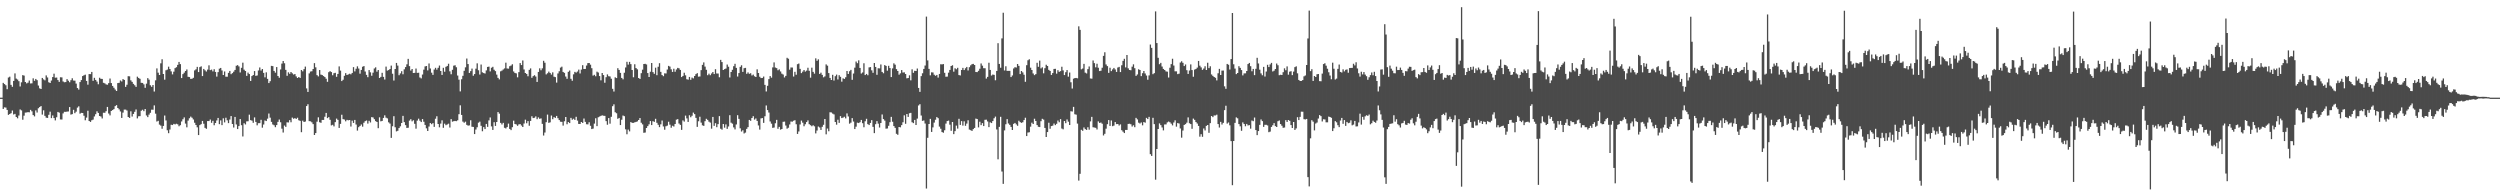 <?xml version="1.0" encoding="UTF-8"?>
<svg xmlns="http://www.w3.org/2000/svg" width="1920" height="150">
  <path d="M0 75.000h1v1.000H0zM1 75.000h1v1.000H1zM2 63.662h1v20.002H2zM3 64.570h1v17.874H3zM4 65.465h1v17.176H4zM5 68.506h1v15.940H5zM6 59.536h1v28.687H6zM7 58.899h1v28.678H7zM8 65.153h1v21.782H8zM9 66.684h1v18.211H9zM10 62.152h1v25.777H10zM11 56.380h1v31.073H11zM12 60.356h1v29.482H12zM13 61.073h1v29.830H13zM14 62.375h1v26.374H14zM15 66.387h1v17.689H15zM16 63.244h1v21.557H16zM17 57.701h1v34.277H17zM18 58.085h1v30.729H18zM19 62.980h1v23.502H19zM20 64.061h1v22.290H20zM21 63.491h1v22.644H21zM22 61.853h1v24.410H22zM23 64.085h1v20.301H23zM24 63.988h1v21.541H24zM25 60.170h1v28.192H25zM26 62.057h1v27.328H26zM27 60.626h1v24.136H27zM28 61.581h1v24.842H28zM29 65.685h1v17.457H29zM30 67.818h1v14.402H30zM31 68.346h1v13.123H31zM32 59.838h1v28.171H32zM33 60.965h1v23.745H33zM34 61.716h1v27.268H34zM35 57.927h1v32.450H35zM36 59.489h1v31.069H36zM37 63.169h1v25.022H37zM38 63.740h1v22.041H38zM39 61.832h1v28.902H39zM40 59.173h1v29.498H40zM41 56.601h1v34.066H41zM42 59.673h1v32.807H42zM43 59.536h1v30.530H43zM44 61.514h1v24.443H44zM45 62.856h1v23.656H45zM46 59.354h1v32.381H46zM47 59.428h1v32.390H47zM48 62.550h1v24.551H48zM49 63.171h1v22.714H49zM50 63.032h1v22.892H50zM51 60.754h1v24.939H51zM52 61.981h1v23.629H52zM53 63.190h1v19.022H53zM54 61.607h1v26.409H54zM55 60.083h1v27.573H55zM56 61.829h1v22.488H56zM57 61.969h1v24.945H57zM58 64.187h1v21.573H58zM59 67.610h1v15.012H59zM60 68.831h1v12.844H60zM61 63.026h1v24.252H61zM62 61.471h1v25.232H62zM63 58.409h1v28.365H63zM64 57.813h1v31.081H64zM65 57.336h1v35.018H65zM66 62.181h1v28.162H66zM67 65.016h1v20.004H67zM68 56.868h1v36.054H68zM69 56.938h1v36.688H69zM70 55.253h1v37.090H70zM71 62.076h1v29.796H71zM72 59.758h1v29.699H72zM73 61.404h1v26.295H73zM74 62.649h1v22.849H74zM75 64.701h1v22.023H75zM76 59.698h1v29.378H76zM77 60.525h1v28.998H77zM78 60.600h1v30.356H78zM79 63.608h1v22.954H79zM80 63.978h1v22.641H80zM81 64.840h1v20.568H81zM82 65.061h1v17.071H82zM83 63.858h1v23.341H83zM84 60.324h1v28.315H84zM85 63.819h1v21.396H85zM86 65.975h1v18.579H86zM87 67.384h1v16.425H87zM88 68.767h1v12.727H88zM89 69.865h1v10.869H89zM90 63.781h1v19.183H90zM91 63.574h1v20.460H91zM92 61.802h1v23.822H92zM93 62.590h1v27.982H93zM94 60.715h1v25.782H94zM95 61.398h1v22.798H95zM96 66.720h1v17.477H96zM97 65.085h1v19.819H97zM98 58.540h1v31.324H98zM99 58.614h1v31.935H99zM100 61.698h1v23.806H100zM101 62.885h1v26.606H101zM102 64.430h1v23.095H102zM103 65.478h1v20.399H103zM104 66.692h1v17.353H104zM105 58.898h1v32.037H105zM106 59.860h1v29.413H106zM107 60.506h1v28.679H107zM108 63.587h1v21.446H108zM109 63.715h1v20.547H109zM110 64.748h1v20.631H110zM111 67.407h1v16.287H111zM112 64.275h1v24.385H112zM113 59.994h1v29.959H113zM114 61.209h1v26.808H114zM115 65.493h1v21.124H115zM116 66.666h1v17.562H116zM117 65.266h1v19.005H117zM118 70.273h1v10.671H118zM119 61.696h1v25.603H119zM120 52.526h1v40.832H120zM121 55.805h1v36.978H121zM122 57.613h1v38.068H122zM123 48.643h1v47.837H123zM124 45.498h1v53.345H124zM125 56.833h1v39.883H125zM126 61.196h1v27.535H126zM127 53.947h1v38.567H127zM128 53.463h1v46.572H128zM129 51.176h1v51.132H129zM130 52.985h1v46.484H130zM131 54.817h1v40.974H131zM132 57.151h1v38.901H132zM133 55.043h1v40.094H133zM134 52.343h1v43.213H134zM135 51.586h1v43.460H135zM136 49.797h1v45.669H136zM137 47.554h1v49.402H137zM138 49.232h1v46.903H138zM139 59.962h1v33.331H139zM140 56.912h1v34.691H140zM141 55.811h1v34.361H141zM142 54.528h1v40.387H142zM143 53.342h1v44.472H143zM144 58.979h1v33.623H144zM145 59.194h1v31.641H145zM146 60.571h1v28.959H146zM147 60.457h1v29.986H147zM148 59.768h1v31.984H148zM149 54.086h1v40.149H149zM150 53.265h1v42.717H150zM151 51.367h1v46.420H151zM152 55.346h1v48.361H152zM153 51.568h1v44.531H153zM154 50.957h1v44.367H154zM155 58.443h1v34.427H155zM156 52.951h1v42.101H156zM157 54.013h1v44.180H157zM158 54.930h1v44.004H158zM159 53.434h1v39.543H159zM160 50.191h1v42.769H160zM161 53.843h1v37.980H161zM162 53.458h1v40.874H162zM163 54.852h1v37.942H163zM164 53.134h1v43.061H164zM165 55.229h1v39.245H165zM166 58.820h1v33.676H166zM167 55.423h1v35.159H167zM168 52.715h1v42.644H168zM169 52.172h1v40.281H169zM170 54.103h1v42.023H170zM171 57.595h1v33.261H171zM172 54.891h1v39.097H172zM173 58.874h1v31.549H173zM174 58.946h1v33.489H174zM175 55.939h1v38.634H175zM176 54.473h1v37.319H176zM177 56.995h1v32.124H177zM178 56.151h1v39.096H178zM179 55.055h1v42.866H179zM180 53.729h1v36.084H180zM181 50.478h1v45.089H181zM182 50.041h1v49.065H182zM183 50.989h1v45.848H183zM184 55.658h1v35.787H184zM185 52.083h1v44.070H185zM186 48.124h1v56.670H186zM187 53.480h1v41.200H187zM188 54.535h1v41.039H188zM189 58.258h1v34.985H189zM190 55.756h1v37.394H190zM191 56.877h1v31.206H191zM192 62.146h1v30.093H192zM193 58.399h1v34.280H193zM194 57.624h1v36.675H194zM195 54.578h1v35.580H195zM196 58.279h1v35.362H196zM197 57.939h1v38.291H197zM198 54.103h1v40.505H198zM199 51.809h1v42.737H199zM200 54.150h1v37.839H200zM201 52.996h1v45.056H201zM202 55.970h1v39.653H202zM203 59.371h1v33.142H203zM204 55.529h1v37.445H204zM205 60.592h1v30.549H205zM206 63.803h1v23.370H206zM207 62.360h1v28.017H207zM208 50.599h1v42.993H208zM209 50.774h1v44.828H209zM210 54.475h1v41.720H210zM211 55.794h1v41.875H211zM212 51.495h1v44.554H212zM213 58.366h1v35.240H213zM214 59.689h1v32.132H214zM215 53.374h1v40.540H215zM216 48.865h1v49.943H216zM217 46.856h1v54.903H217zM218 48.577h1v47.847H218zM219 53.634h1v43.816H219zM220 58.207h1v35.731H220zM221 55.535h1v38.541H221zM222 56.679h1v35.588H222zM223 55.306h1v38.570H223zM224 56.303h1v34.017H224zM225 57.245h1v33.956H225zM226 56.899h1v33.840H226zM227 58.692h1v32.672H227zM228 59.919h1v30.509H228zM229 59.155h1v33.214H229zM230 59.875h1v32.973H230zM231 53.762h1v47.770H231zM232 54.803h1v37.886H232zM233 53.107h1v40.569H233zM234 51.127h1v42.187H234zM235 67.878h1v13.597H235zM236 70.603h1v9.464H236zM237 56.348h1v36.672H237zM238 54.931h1v38.237H238zM239 54.714h1v39.227H239zM240 53.001h1v42.335H240zM241 48.484h1v55.200H241zM242 51.728h1v50.453H242zM243 57.685h1v35.734H243zM244 58.681h1v31.436H244zM245 53.776h1v40.128H245zM246 57.303h1v37.020H246zM247 57.667h1v34.435H247zM248 58.428h1v33.699H248zM249 59.187h1v30.443H249zM250 60.483h1v26.232H250zM251 62.823h1v27.927H251zM252 55.472h1v34.506H252zM253 54.607h1v37.392H253zM254 55.365h1v40.932H254zM255 57.823h1v38.043H255zM256 56.219h1v40.862H256zM257 55.921h1v37.862H257zM258 58.979h1v32.117H258zM259 56.758h1v35.295H259zM260 50.984h1v47.264H260zM261 54.231h1v40.877H261zM262 62.243h1v25.854H262zM263 61.222h1v30.257H263zM264 58.217h1v33.603H264zM265 56.162h1v37.032H265zM266 57.597h1v34.469H266zM267 57.137h1v35.263H267zM268 56.644h1v35.493H268zM269 57.103h1v40.064H269zM270 56.031h1v36.643H270zM271 51.576h1v42.816H271zM272 54.814h1v37.308H272zM273 52.770h1v42.849H273zM274 50.918h1v49.383H274zM275 52.624h1v45.080H275zM276 56.562h1v40.132H276zM277 53.701h1v41.873H277zM278 51.267h1v46.023H278zM279 50.732h1v43.548H279zM280 54.941h1v38.109H280zM281 57.515h1v34.979H281zM282 59.302h1v35.632H282zM283 53.799h1v38.987H283zM284 55.559h1v38.469H284zM285 58.160h1v31.799H285zM286 55.793h1v34.422H286zM287 52.600h1v38.960H287zM288 51.699h1v41.342H288zM289 55.051h1v38.669H289zM290 53.744h1v44.729H290zM291 59.889h1v30.209H291zM292 59.042h1v34.123H292zM293 55.917h1v36.964H293zM294 59.044h1v31.509H294zM295 61.106h1v27.472H295zM296 51.126h1v39.266H296zM297 54.229h1v36.713H297zM298 53.832h1v40.124H298zM299 52.971h1v41.961H299zM300 50.357h1v55.517H300zM301 56.628h1v40.327H301zM302 61.828h1v27.407H302zM303 53.016h1v44.706H303zM304 48.317h1v52.610H304zM305 50.389h1v50.060H305zM306 57.758h1v40.586H306zM307 56.366h1v40.666H307zM308 54.687h1v39.781H308zM309 57.031h1v31.973H309zM310 53.240h1v40.573H310zM311 51.528h1v44.559H311zM312 49.417h1v48.843H312zM313 45.234h1v52.882H313zM314 50.805h1v41.807H314zM315 54.184h1v37.371H315zM316 53.011h1v40.195H316zM317 56.052h1v36.331H317zM318 55.967h1v39.127H318zM319 52.629h1v46.199H319zM320 55.941h1v36.657H320zM321 55.879h1v35.235H321zM322 59.514h1v33.141H322zM323 60.201h1v33.547H323zM324 57.266h1v34.194H324zM325 53.510h1v39.987H325zM326 51.011h1v44.939H326zM327 50.676h1v47.893H327zM328 54.043h1v46.577H328zM329 48.719h1v48.446H329zM330 52.576h1v41.943H330zM331 55.802h1v39.575H331zM332 57.496h1v37.048H332zM333 53.408h1v44.048H333zM334 52.059h1v39.129H334zM335 53.495h1v35.778H335zM336 52.055h1v43.201H336zM337 50.309h1v47.499H337zM338 54.510h1v40.426H338zM339 57.533h1v34.879H339zM340 52.075h1v46.070H340zM341 55.096h1v39.902H341zM342 51.287h1v44.854H342zM343 50.639h1v44.971H343zM344 48.948h1v46.033H344zM345 54.764h1v43.172H345zM346 57.024h1v34.478H346zM347 53.588h1v39.876H347zM348 50.451h1v42.627H348zM349 50.131h1v42.725H349zM350 51.661h1v41.397H350zM351 57.987h1v34.411H351zM352 61.176h1v26.511H352zM353 70.211h1v10.682H353zM354 60.884h1v27.369H354zM355 58.213h1v35.165H355zM356 54.390h1v39.895H356zM357 51.731h1v41.688H357zM358 44.954h1v50.933H358zM359 49.198h1v47.313H359zM360 56.035h1v40.284H360zM361 54.642h1v37.718H361zM362 52.693h1v44.652H362zM363 58.167h1v39.323H363zM364 56.876h1v46.083H364zM365 52.749h1v46.752H365zM366 48.632h1v49.131H366zM367 53.950h1v40.284H367zM368 57.250h1v36.166H368zM369 49.571h1v47.032H369zM370 55.540h1v45.297H370zM371 56.090h1v41.536H371zM372 56.464h1v42.670H372zM373 54.064h1v41.109H373zM374 51.411h1v46.030H374zM375 51.137h1v41.320H375zM376 54.858h1v35.378H376zM377 52.034h1v45.017H377zM378 51.306h1v48.507H378zM379 53.536h1v40.339H379zM380 54.651h1v42.049H380zM381 57.314h1v36.360H381zM382 59.796h1v26.286H382zM383 60.990h1v26.332H383zM384 54.795h1v39.589H384zM385 54.208h1v41.382H385zM386 53.328h1v41.029H386zM387 52.526h1v45.648H387zM388 48.125h1v50.514H388zM389 52.585h1v44.979H389zM390 52.734h1v42.178H390zM391 50.845h1v48.167H391zM392 50.353h1v49.570H392zM393 49.341h1v48.331H393zM394 54.887h1v37.767H394zM395 55.992h1v39.215H395zM396 56.367h1v39.247H396zM397 59.403h1v37.203H397zM398 55.389h1v40.142H398zM399 48.440h1v46.868H399zM400 49.960h1v46.426H400zM401 46.444h1v51.102H401zM402 53.358h1v41.523H402zM403 56.078h1v35.845H403zM404 56.804h1v37.868H404zM405 58.549h1v34.493H405zM406 53.671h1v42.908H406zM407 52.524h1v40.360H407zM408 59.737h1v29.543H408zM409 58.455h1v32.233H409zM410 57.767h1v32.657H410zM411 58.759h1v30.622H411zM412 62.918h1v28.633H412zM413 55.236h1v34.937H413zM414 52.464h1v38.773H414zM415 53.966h1v36.966H415zM416 52.485h1v42.620H416zM417 46.704h1v57.388H417zM418 48.183h1v53.601H418zM419 57.154h1v36.695H419zM420 56.254h1v31.776H420zM421 55.012h1v39.356H421zM422 56.007h1v37.969H422zM423 57.281h1v31.451H423zM424 55.551h1v36.006H424zM425 58.860h1v31.084H425zM426 59.256h1v31.259H426zM427 63.417h1v25.603H427zM428 56.417h1v34.370H428zM429 54.754h1v37.467H429zM430 51.905h1v41.569H430zM431 51.179h1v42.406H431zM432 55.223h1v41.263H432zM433 55.945h1v37.202H433zM434 58.781h1v31.084H434zM435 60.510h1v34.934H435zM436 55.131h1v38.628H436zM437 54.165h1v40.332H437zM438 60.497h1v30.041H438zM439 62.026h1v29.933H439zM440 57.068h1v34.128H440zM441 55.219h1v36.888H441zM442 55.774h1v33.942H442zM443 54.927h1v37.716H443zM444 53.445h1v41.728H444zM445 56.406h1v38.834H445zM446 53.457h1v40.231H446zM447 50.056h1v44.359H447zM448 53.013h1v38.036H448zM449 52.927h1v40.661H449zM450 50.354h1v45.081H450zM451 48.474h1v47.063H451zM452 48.405h1v45.485H452zM453 49.665h1v46.958H453zM454 52.384h1v46.744H454zM455 58.066h1v40.677H455zM456 57.436h1v37.513H456zM457 58.563h1v32.263H457zM458 55.038h1v41.855H458zM459 55.685h1v34.370H459zM460 58.415h1v31.089H460zM461 61.714h1v27.256H461zM462 56.057h1v32.536H462zM463 57.635h1v31.265H463zM464 63.518h1v25.475H464zM465 59.286h1v33.754H465zM466 57.136h1v38.680H466zM467 58.502h1v32.195H467zM468 58.733h1v36.262H468zM469 60.452h1v29.268H469zM470 68.190h1v13.381H470zM471 70.286h1v9.820H471zM472 59.381h1v26.847H472zM473 59.963h1v27.002H473zM474 52.400h1v38.832H474zM475 53.686h1v36.872H475zM476 55.983h1v40.050H476zM477 59.878h1v32.088H477zM478 60.939h1v27.787H478zM479 55.863h1v33.368H479zM480 51.834h1v47.479H480zM481 47.481h1v55.652H481zM482 49.606h1v49.906H482zM483 47.538h1v53.371H483zM484 49.252h1v44.513H484zM485 53.780h1v40.604H485zM486 59.357h1v34.994H486zM487 49.364h1v44.567H487zM488 52.281h1v41.362H488zM489 53.269h1v39.964H489zM490 59.882h1v32.274H490zM491 60.599h1v30.056H491zM492 56.192h1v38.072H492zM493 53.528h1v41.992H493zM494 49.131h1v52.865H494zM495 49.014h1v52.783H495zM496 49.507h1v48.819H496zM497 56.100h1v40.745H497zM498 59.150h1v36.318H498zM499 55.106h1v37.878H499zM500 48.379h1v47.693H500zM501 55.405h1v37.682H501zM502 56.668h1v36.906H502zM503 51.971h1v39.279H503zM504 57.773h1v36.513H504zM505 51.271h1v44.558H505zM506 48.533h1v49.100H506zM507 55.199h1v40.303H507zM508 57.626h1v34.965H508zM509 58.517h1v38.630H509zM510 56.326h1v43.297H510zM511 56.446h1v40.537H511zM512 53.380h1v43.062H512zM513 50.608h1v42.859H513zM514 51.157h1v44.592H514zM515 53.237h1v44.851H515zM516 55.241h1v41.334H516zM517 52.768h1v44.384H517zM518 55.079h1v40.177H518zM519 53.374h1v38.512H519zM520 52.117h1v39.387H520zM521 52.492h1v42.357H521zM522 53.709h1v42.195H522zM523 59.167h1v40.592H523zM524 58.317h1v34.145H524zM525 55.868h1v37.503H525zM526 57.855h1v30.906H526zM527 60.861h1v30.056H527zM528 61.195h1v32.436H528zM529 59.093h1v29.435H529zM530 61.303h1v28.761H530zM531 59.581h1v29.321H531zM532 60.212h1v26.285H532zM533 58.370h1v29.275H533zM534 56.909h1v33.610H534zM535 56.166h1v41.247H535zM536 58.872h1v34.281H536zM537 58.746h1v30.882H537zM538 53.838h1v40.318H538zM539 49.803h1v46.465H539zM540 47.926h1v48.764H540zM541 51.153h1v41.911H541zM542 53.618h1v37.622H542zM543 57.740h1v34.297H543zM544 56.581h1v36.859H544zM545 57.765h1v36.381H545zM546 56.414h1v42.390H546zM547 55.306h1v34.488H547zM548 56.885h1v39.758H548zM549 53.162h1v41.467H549zM550 56.434h1v41.238H550zM551 56.491h1v38.860H551zM552 59.327h1v29.840H552zM553 45.992h1v52.885H553zM554 47.666h1v51.894H554zM555 53.736h1v41.502H555zM556 53.086h1v44.950H556zM557 52.635h1v42.920H557zM558 49.581h1v49.405H558zM559 51.270h1v45.833H559zM560 59.504h1v28.964H560zM561 55.278h1v38.941H561zM562 53.605h1v41.356H562zM563 50.831h1v46.987H563zM564 48.987h1v50.409H564zM565 52.138h1v43.475H565zM566 58.765h1v29.686H566zM567 56.125h1v35.182H567zM568 51.371h1v47.183H568zM569 50.149h1v50.892H569zM570 55.191h1v44.853H570zM571 52.392h1v50.087H571zM572 52.118h1v49.739H572zM573 56.683h1v42.262H573zM574 55.620h1v42.038H574zM575 56.662h1v35.458H575zM576 56.251h1v36.518H576zM577 57.968h1v32.666H577zM578 57.297h1v31.922H578zM579 58.589h1v33.257H579zM580 59.161h1v31.846H580zM581 53.226h1v39.643H581zM582 56.074h1v40.268H582zM583 58.941h1v40.611H583zM584 59.963h1v30.956H584zM585 59.841h1v30.839H585zM586 58.759h1v35.600H586zM587 65.155h1v24.151H587zM588 70.262h1v10.755H588zM589 65.915h1v18.615H589zM590 60.764h1v25.663H590zM591 58.418h1v34.883H591zM592 59.671h1v35.310H592zM593 51.780h1v46.398H593zM594 47.941h1v50.000H594zM595 51.881h1v42.772H595zM596 52.330h1v39.748H596zM597 53.939h1v44.967H597zM598 53.283h1v44.134H598zM599 54.880h1v44.696H599zM600 56.587h1v42.500H600zM601 57.225h1v36.314H601zM602 59.498h1v33.888H602zM603 58.289h1v38.106H603zM604 44.379h1v54.429H604zM605 45.096h1v53.016H605zM606 53.525h1v42.046H606zM607 51.795h1v41.551H607zM608 51.877h1v41.541H608zM609 58.788h1v33.944H609zM610 55.136h1v37.200H610zM611 57.378h1v38.070H611zM612 49.312h1v53.526H612zM613 48.796h1v52.173H613zM614 52.879h1v42.730H614zM615 56.144h1v36.468H615zM616 54.970h1v39.233H616zM617 53.741h1v43.254H617zM618 54.980h1v40.434H618zM619 54.239h1v39.490H619zM620 52.013h1v40.462H620zM621 54.387h1v40.979H621zM622 59.628h1v36.539H622zM623 51.965h1v45.013H623zM624 55.196h1v40.993H624zM625 56.564h1v40.476H625zM626 44.823h1v57.609H626zM627 46.674h1v53.580H627zM628 45.558h1v51.604H628zM629 56.794h1v41.105H629zM630 55.821h1v43.965H630zM631 57.502h1v39.872H631zM632 59.394h1v36.454H632zM633 58.655h1v32.713H633zM634 49.482h1v53.666H634zM635 50.441h1v48.289H635zM636 56.122h1v44.713H636zM637 59.855h1v26.363H637zM638 61.441h1v24.910H638zM639 57.472h1v29.789H639zM640 61.842h1v26.016H640zM641 58.524h1v35.164H641zM642 57.316h1v38.439H642zM643 61.043h1v30.929H643zM644 57.752h1v36.634H644zM645 58.999h1v30.214H645zM646 62.715h1v27.950H646zM647 60.182h1v30.145H647zM648 60.608h1v29.037H648zM649 59.338h1v31.585H649zM650 54.510h1v32.584H650zM651 56.789h1v32.672H651zM652 54.731h1v40.255H652zM653 53.651h1v40.565H653zM654 61.269h1v29.435H654zM655 56.493h1v36.822H655zM656 51.983h1v47.134H656zM657 47.276h1v50.027H657zM658 48.555h1v45.636H658zM659 46.325h1v48.169H659zM660 52.192h1v41.683H660zM661 56.458h1v35.659H661zM662 55.670h1v38.963H662zM663 48.606h1v49.150H663zM664 57.666h1v35.486H664zM665 56.799h1v34.452H665zM666 57.786h1v37.554H666zM667 51.785h1v44.285H667zM668 51.532h1v42.861H668zM669 54.009h1v38.257H669zM670 55.932h1v41.504H670zM671 48.378h1v53.875H671zM672 51.422h1v43.969H672zM673 57.466h1v35.548H673zM674 52.444h1v42.537H674zM675 52.510h1v45.449H675zM676 49.504h1v44.966H676zM677 55.268h1v32.649H677zM678 56.278h1v35.179H678zM679 49.962h1v42.668H679zM680 50.628h1v48.206H680zM681 54.285h1v44.360H681zM682 50.551h1v46.066H682zM683 52.289h1v41.562H683zM684 59.179h1v30.581H684zM685 52.513h1v41.001H685zM686 48.648h1v48.193H686zM687 49.681h1v48.525H687zM688 53.108h1v49.634H688zM689 54.543h1v48.996H689zM690 57.353h1v40.160H690zM691 56.315h1v41.480H691zM692 53.822h1v42.259H692zM693 55.679h1v38.210H693zM694 55.571h1v32.989H694zM695 56.832h1v38.241H695zM696 60.153h1v27.411H696zM697 59.882h1v29.928H697zM698 57.862h1v29.143H698zM699 61.691h1v25.011H699zM700 53.242h1v40.682H700zM701 55.934h1v38.639H701zM702 54.366h1v37.759H702zM703 54.548h1v41.446H703zM704 52.635h1v38.439H704zM705 67.529h1v13.477H705zM706 70.565h1v9.450H706zM707 58.477h1v30.239H707zM708 56.284h1v36.566H708zM709 52.943h1v39.553H709zM710 50.336h1v44.517H710zM711 12.760h1v132.021H711zM712 46.398h1v59.408H712zM713 52.899h1v42.333H713zM714 57.854h1v33.427H714zM715 55.543h1v45.786H715zM716 55.648h1v42.177H716zM717 57.420h1v36.722H717zM718 58.202h1v33.774H718zM719 57.549h1v32.356H719zM720 59.606h1v31.167H720zM721 56.785h1v40.422H721zM722 49.354h1v49.516H722zM723 49.433h1v52.003H723zM724 49.186h1v52.755H724zM725 55.894h1v44.132H725zM726 58.914h1v36.009H726zM727 58.824h1v34.155H727zM728 55.785h1v36.856H728zM729 53.702h1v42.043H729zM730 50.667h1v49.798H730zM731 50.122h1v43.570H731zM732 55.032h1v47.983H732zM733 52.433h1v48.294H733zM734 53.203h1v43.252H734zM735 52.092h1v46.662H735zM736 57.668h1v33.546H736zM737 57.980h1v37.943H737zM738 53.776h1v39.250H738zM739 52.110h1v44.331H739zM740 53.797h1v39.370H740zM741 52.411h1v44.204H741zM742 51.395h1v43.532H742zM743 54.132h1v38.211H743zM744 51.588h1v47.950H744zM745 50.151h1v49.858H745zM746 49.328h1v51.214H746zM747 49.026h1v50.140H747zM748 49.900h1v48.376H748zM749 55.319h1v35.769H749zM750 55.374h1v36.067H750zM751 54.367h1v43.454H751zM752 52.792h1v40.687H752zM753 48.718h1v47.380H753zM754 50.414h1v44.132H754zM755 52.366h1v44.443H755zM756 52.420h1v39.600H756zM757 60.367h1v31.542H757zM758 59.037h1v34.244H758zM759 48.160h1v49.459H759zM760 53.687h1v40.254H760zM761 58.031h1v36.504H761zM762 57.255h1v35.713H762zM763 57.488h1v33.339H763zM764 61.665h1v27.862H764zM765 54.488h1v44.956H765zM766 33.186h1v89.199H766zM767 49.092h1v48.362H767zM768 51.996h1v37.710H768zM769 29.485h1v102.239H769zM770 9.801h1v131.420H770zM771 54.101h1v46.028H771zM772 50.878h1v44.578H772zM773 54.437h1v37.076H773zM774 54.441h1v40.398H774zM775 54.425h1v41.481H775zM776 59.171h1v38.288H776zM777 57.971h1v41.893H777zM778 52.569h1v42.583H778zM779 51.615h1v42.791H779zM780 51.866h1v43.672H780zM781 49.164h1v47.458H781zM782 50.571h1v42.156H782zM783 56.876h1v36.910H783zM784 54.525h1v39.853H784zM785 55.616h1v38.286H785zM786 57.408h1v34.788H786zM787 62.846h1v27.571H787zM788 50.062h1v54.414H788zM789 46.288h1v55.522H789zM790 45.501h1v56.080H790zM791 51.985h1v45.284H791zM792 53.752h1v40.432H792zM793 56.441h1v38.804H793zM794 57.677h1v33.503H794zM795 56.921h1v35.989H795zM796 48.254h1v47.801H796zM797 51.320h1v46.058H797zM798 46.542h1v51.025H798zM799 52.523h1v40.544H799zM800 51.719h1v39.536H800zM801 56.304h1v35.566H801zM802 52.401h1v45.827H802zM803 49.723h1v55.495H803zM804 50.688h1v50.721H804zM805 53.634h1v40.631H805zM806 54.509h1v44.363H806zM807 57.535h1v39.292H807zM808 56.103h1v40.409H808zM809 52.955h1v41.897H809zM810 52.840h1v43.268H810zM811 56.559h1v38.538H811zM812 53.915h1v38.632H812zM813 55.185h1v38.728H813zM814 54.643h1v36.846H814zM815 51.238h1v47.475H815zM816 54.090h1v45.257H816zM817 57.638h1v35.279H817zM818 55.439h1v39.155H818zM819 53.812h1v37.927H819zM820 58.856h1v34.605H820zM821 55.722h1v40.283H821zM822 63.196h1v22.246H822zM823 67.984h1v17.662H823zM824 60.442h1v21.608H824zM825 59.943h1v27.820H825zM826 59.855h1v28.210H826zM827 60.136h1v34.767H827zM828 20.247h1v118.447H828zM829 22.936h1v110.548H829zM830 53.251h1v46.440H830zM831 52.611h1v47.833H831zM832 49.033h1v48.884H832zM833 55.828h1v43.327H833zM834 56.424h1v43.359H834zM835 53.070h1v44.655H835zM836 51.030h1v48.530H836zM837 60.275h1v32.951H837zM838 60.422h1v29.330H838zM839 46.420h1v51.332H839zM840 48.487h1v49.475H840zM841 51.727h1v46.404H841zM842 48.931h1v50.490H842zM843 52.025h1v41.187H843zM844 54.578h1v39.854H844zM845 54.300h1v39.785H845zM846 52.027h1v43.020H846zM847 42.882h1v61.137H847zM848 40.119h1v62.657H848zM849 49.484h1v49.322H849zM850 50.791h1v44.615H850zM851 55.980h1v36.229H851zM852 52.026h1v44.678H852zM853 54.616h1v37.879H853zM854 53.309h1v43.634H854zM855 52.155h1v44.310H855zM856 53.361h1v40.401H856zM857 55.247h1v40.089H857zM858 51.881h1v43.364H858zM859 51.335h1v45.079H859zM860 55.337h1v40.191H860zM861 50.117h1v49.873H861zM862 46.759h1v54.340H862zM863 45.177h1v57.001H863zM864 51.774h1v48.003H864zM865 42.260h1v57.536H865zM866 52.455h1v42.725H866zM867 53.783h1v41.225H867zM868 53.979h1v41.445H868zM869 51.198h1v45.955H869zM870 49.400h1v46.804H870zM871 52.358h1v45.346H871zM872 58.258h1v32.287H872zM873 57.173h1v34.523H873zM874 53.213h1v41.010H874zM875 53.738h1v41.151H875zM876 58.489h1v35.576H876zM877 56.204h1v40.028H877zM878 54.528h1v39.243H878zM879 56.400h1v37.789H879zM880 58.010h1v32.530H880zM881 61.255h1v30.212H881zM882 57.924h1v31.815H882zM883 34.176h1v84.269H883zM884 36.763h1v83.005H884zM885 56.971h1v33.481H885zM886 56.187h1v39.164H886zM887 8.752h1v129.236H887zM888 33.088h1v81.369H888zM889 44.401h1v54.670H889zM890 49.290h1v45.500H890zM891 48.294h1v47.787H891zM892 51.085h1v46.824H892zM893 52.963h1v47.188H893zM894 53.757h1v41.853H894zM895 54.852h1v40.680H895zM896 55.042h1v38.980H896zM897 59.564h1v33.790H897zM898 52.016h1v41.866H898zM899 49.250h1v45.701H899zM900 45.100h1v51.204H900zM901 50.324h1v43.788H901zM902 54.786h1v37.619H902zM903 54.808h1v42.474H903zM904 56.932h1v37.583H904zM905 56.600h1v38.256H905zM906 48.013h1v50.636H906zM907 47.040h1v58.700H907zM908 48.253h1v52.022H908zM909 50.732h1v45.222H909zM910 49.523h1v45.821H910zM911 53.910h1v40.320H911zM912 56.793h1v33.371H912zM913 54.169h1v40.507H913zM914 49.439h1v45.844H914zM915 53.789h1v45.117H915zM916 58.930h1v32.164H916zM917 53.444h1v38.621H917zM918 52.946h1v40.780H918zM919 51.906h1v42.988H919zM920 46.793h1v49.936H920zM921 50.429h1v54.533H921zM922 51.746h1v51.325H922zM923 53.652h1v51.399H923zM924 52.634h1v46.047H924zM925 50.901h1v49.298H925zM926 53.749h1v42.909H926zM927 48.180h1v47.813H927zM928 52.342h1v49.658H928zM929 50.876h1v43.680H929zM930 57.201h1v31.883H930zM931 58.276h1v31.696H931zM932 59.129h1v29.533H932zM933 59.737h1v28.934H933zM934 61.731h1v26.330H934zM935 56.257h1v39.009H935zM936 52.885h1v45.085H936zM937 57.619h1v35.976H937zM938 54.244h1v41.397H938zM939 54.194h1v40.160H939zM940 66.325h1v18.240H940zM941 68.174h1v13.032H941zM942 49.114h1v45.802H942zM943 49.711h1v44.321H943zM944 53.416h1v42.859H944zM945 45.368h1v63.005H945zM946 9.989h1v132.262H946zM947 49.360h1v58.906H947zM948 52.696h1v41.661H948zM949 56.959h1v33.213H949zM950 56.040h1v34.858H950zM951 50.820h1v44.480H951zM952 52.140h1v44.895H952zM953 53.812h1v46.648H953zM954 57.882h1v36.101H954zM955 56.360h1v38.862H955zM956 56.331h1v40.666H956zM957 54.517h1v40.688H957zM958 49.181h1v47.187H958zM959 48.310h1v47.809H959zM960 50.826h1v48.002H960zM961 54.722h1v37.823H961zM962 52.924h1v40.164H962zM963 57.709h1v32.545H963zM964 52.815h1v47.093H964zM965 44.390h1v59.397H965zM966 48.761h1v51.889H966zM967 53.493h1v42.399H967zM968 56.360h1v35.396H968zM969 57.826h1v35.193H969zM970 51.329h1v46.101H970zM971 58.774h1v37.063H971zM972 54.944h1v40.880H972zM973 49.753h1v46.616H973zM974 51.504h1v50.015H974zM975 49.455h1v51.613H975zM976 48.288h1v49.197H976zM977 54.868h1v41.361H977zM978 54.248h1v40.308H978zM979 52.982h1v43.894H979zM980 48.793h1v48.720H980zM981 50.103h1v42.963H981zM982 57.744h1v34.772H982zM983 57.387h1v37.899H983zM984 57.594h1v38.995H984zM985 55.453h1v42.677H985zM986 52.466h1v45.486H986zM987 53.973h1v38.299H987zM988 50.992h1v42.641H988zM989 57.338h1v34.811H989zM990 55.060h1v37.706H990zM991 54.657h1v41.385H991zM992 57.677h1v40.638H992zM993 54.989h1v38.683H993zM994 51.559h1v48.220H994zM995 50.927h1v47.658H995zM996 56.329h1v33.656H996zM997 61.392h1v30.804H997zM998 62.190h1v27.575H998zM999 62.181h1v23.571H999zM1000 61.514h1v24.290H1000zM1001 58.617h1v32.944H1001zM1002 57.939h1v33.805H1002zM1003 49.942h1v41.402H1003zM1004 29.531h1v106.507H1004zM1005 8.127h1v135.013H1005zM1006 54.615h1v51.616H1006zM1007 53.159h1v39.171H1007zM1008 62.167h1v31.256H1008zM1009 58.381h1v41.773H1009zM1010 59.122h1v35.744H1010zM1011 57.017h1v37.086H1011zM1012 56.822h1v34.199H1012zM1013 62.325h1v26.029H1013zM1014 62.387h1v26.786H1014zM1015 56.502h1v36.802H1015zM1016 49.190h1v42.384H1016zM1017 48.567h1v43.180H1017zM1018 50.439h1v43.496H1018zM1019 52.787h1v41.168H1019zM1020 55.484h1v34.090H1020zM1021 58.007h1v31.840H1021zM1022 60.869h1v29.591H1022zM1023 48.129h1v52.532H1023zM1024 52.774h1v45.757H1024zM1025 61.092h1v31.914H1025zM1026 60.384h1v33.583H1026zM1027 52.911h1v43.240H1027zM1028 49.543h1v48.107H1028zM1029 55.229h1v37.318H1029zM1030 55.710h1v34.838H1030zM1031 53.259h1v41.825H1031zM1032 54.852h1v37.369H1032zM1033 53.589h1v43.079H1033zM1034 53.291h1v40.342H1034zM1035 55.862h1v38.757H1035zM1036 52.286h1v41.980H1036zM1037 52.164h1v40.258H1037zM1038 52.100h1v44.131H1038zM1039 48.957h1v46.739H1039zM1040 50.235h1v42.662H1040zM1041 47.822h1v49.314H1041zM1042 52.594h1v44.413H1042zM1043 56.285h1v37.765H1043zM1044 58.815h1v28.477H1044zM1045 55.075h1v40.609H1045zM1046 57.137h1v32.632H1046zM1047 55.324h1v36.618H1047zM1048 57.299h1v32.057H1048zM1049 58.531h1v29.996H1049zM1050 61.277h1v27.708H1050zM1051 59.344h1v28.633H1051zM1052 57.697h1v37.791H1052zM1053 55.652h1v38.989H1053zM1054 57.792h1v34.866H1054zM1055 55.161h1v38.485H1055zM1056 58.413h1v35.864H1056zM1057 62.228h1v30.337H1057zM1058 70.267h1v10.722H1058zM1059 66.430h1v18.257H1059zM1060 53.410h1v34.454H1060zM1061 53.266h1v38.775H1061zM1062 57.322h1v40.634H1062zM1063 18.591h1v117.619H1063zM1064 26.532h1v114.695H1064zM1065 51.591h1v47.635H1065zM1066 59.004h1v38.484H1066zM1067 50.374h1v44.797H1067zM1068 52.731h1v42.179H1068zM1069 54.257h1v40.472H1069zM1070 56.208h1v32.306H1070zM1071 56.331h1v37.088H1071zM1072 51.189h1v40.363H1072zM1073 53.830h1v41.549H1073zM1074 53.759h1v42.517H1074zM1075 51.897h1v46.045H1075zM1076 53.728h1v41.044H1076zM1077 55.978h1v38.459H1077zM1078 58.200h1v34.595H1078zM1079 54.648h1v41.037H1079zM1080 54.759h1v41.200H1080zM1081 52.711h1v41.811H1081zM1082 51.245h1v43.660H1082zM1083 51.339h1v40.641H1083zM1084 54.431h1v36.382H1084zM1085 53.856h1v40.874H1085zM1086 53.502h1v42.744H1086zM1087 59.249h1v34.239H1087zM1088 60.197h1v29.543H1088zM1089 56.909h1v30.555H1089zM1090 57.711h1v33.208H1090zM1091 55.523h1v40.937H1091zM1092 55.414h1v43.218H1092zM1093 52.236h1v45.488H1093zM1094 55.222h1v43.064H1094zM1095 55.923h1v43.447H1095zM1096 50.250h1v52.037H1096zM1097 53.741h1v47.075H1097zM1098 51.756h1v46.062H1098zM1099 50.330h1v45.558H1099zM1100 53.601h1v44.832H1100zM1101 61.391h1v31.609H1101zM1102 56.969h1v34.538H1102zM1103 56.025h1v35.041H1103zM1104 53.019h1v46.519H1104zM1105 50.097h1v51.944H1105zM1106 56.608h1v43.632H1106zM1107 56.043h1v32.300H1107zM1108 61.205h1v26.259H1108zM1109 59.581h1v28.877H1109zM1110 59.871h1v26.590H1110zM1111 57.523h1v35.026H1111zM1112 58.031h1v33.459H1112zM1113 57.644h1v32.000H1113zM1114 61.152h1v30.252H1114zM1115 58.947h1v34.886H1115zM1116 56.243h1v35.757H1116zM1117 57.625h1v30.942H1117zM1118 29.256h1v98.129H1118zM1119 29.420h1v87.595H1119zM1120 49.464h1v42.039H1120zM1121 46.600h1v50.213H1121zM1122 5.547h1v137.813H1122zM1123 30.327h1v76.790H1123zM1124 52.352h1v43.040H1124zM1125 57.663h1v37.290H1125zM1126 55.259h1v39.317H1126zM1127 52.123h1v40.200H1127zM1128 54.432h1v36.177H1128zM1129 51.385h1v42.373H1129zM1130 53.511h1v44.554H1130zM1131 51.139h1v47.110H1131zM1132 55.989h1v37.341H1132zM1133 52.584h1v43.804H1133zM1134 53.962h1v42.286H1134zM1135 51.890h1v40.110H1135zM1136 53.285h1v40.927H1136zM1137 56.316h1v36.556H1137zM1138 54.257h1v40.949H1138zM1139 53.690h1v39.651H1139zM1140 56.026h1v37.621H1140zM1141 55.548h1v39.878H1141zM1142 50.232h1v42.871H1142zM1143 53.369h1v40.207H1143zM1144 55.139h1v38.828H1144zM1145 56.637h1v36.102H1145zM1146 59.522h1v28.430H1146zM1147 61.475h1v24.819H1147zM1148 57.493h1v33.521H1148zM1149 54.155h1v43.640H1149zM1150 52.678h1v43.485H1150zM1151 50.531h1v47.268H1151zM1152 45.655h1v51.708H1152zM1153 52.249h1v44.593H1153zM1154 56.945h1v39.586H1154zM1155 49.788h1v48.473H1155zM1156 50.011h1v53.443H1156zM1157 50.995h1v50.056H1157zM1158 52.978h1v42.247H1158zM1159 54.867h1v37.408H1159zM1160 57.592h1v34.463H1160zM1161 57.253h1v36.874H1161zM1162 55.292h1v39.020H1162zM1163 52.334h1v49.226H1163zM1164 56.437h1v37.238H1164zM1165 57.184h1v31.810H1165zM1166 60.070h1v29.999H1166zM1167 57.531h1v35.361H1167zM1168 55.145h1v38.632H1168zM1169 55.935h1v36.708H1169zM1170 53.365h1v42.756H1170zM1171 54.392h1v39.627H1171zM1172 56.120h1v37.520H1172zM1173 53.281h1v40.173H1173zM1174 59.878h1v34.241H1174zM1175 68.180h1v13.131H1175zM1176 70.352h1v9.709H1176zM1177 56.316h1v35.125H1177zM1178 56.069h1v37.447H1178zM1179 55.988h1v39.090H1179zM1180 34.497h1v72.157H1180zM1181 8.532h1v133.464H1181zM1182 47.150h1v59.358H1182zM1183 54.138h1v40.536H1183zM1184 55.082h1v34.248H1184zM1185 55.540h1v37.957H1185zM1186 51.807h1v42.342H1186zM1187 60.940h1v35.132H1187zM1188 57.125h1v38.113H1188zM1189 58.754h1v29.984H1189zM1190 63.868h1v27.364H1190zM1191 61.727h1v28.137H1191zM1192 57.967h1v34.909H1192zM1193 58.535h1v36.285H1193zM1194 55.205h1v44.595H1194zM1195 52.382h1v45.773H1195zM1196 49.494h1v43.467H1196zM1197 53.499h1v42.166H1197zM1198 51.304h1v41.588H1198zM1199 49.885h1v46.032H1199zM1200 48.675h1v52.733H1200zM1201 47.379h1v48.615H1201zM1202 56.751h1v37.558H1202zM1203 61.022h1v30.545H1203zM1204 60.234h1v36.070H1204zM1205 54.927h1v41.787H1205zM1206 55.503h1v37.330H1206zM1207 48.421h1v45.365H1207zM1208 53.856h1v39.944H1208zM1209 54.816h1v40.691H1209zM1210 52.145h1v42.971H1210zM1211 52.849h1v39.550H1211zM1212 58.387h1v33.395H1212zM1213 56.802h1v37.784H1213zM1214 49.439h1v48.484H1214zM1215 46.085h1v49.997H1215zM1216 44.630h1v51.574H1216zM1217 52.731h1v44.945H1217zM1218 52.235h1v45.440H1218zM1219 53.289h1v46.135H1219zM1220 54.154h1v44.143H1220zM1221 53.455h1v43.148H1221zM1222 51.379h1v46.793H1222zM1223 57.623h1v37.602H1223zM1224 53.542h1v40.365H1224zM1225 56.834h1v40.563H1225zM1226 52.326h1v44.218H1226zM1227 61.803h1v31.012H1227zM1228 60.183h1v26.053H1228zM1229 56.399h1v38.195H1229zM1230 57.269h1v38.192H1230zM1231 54.309h1v40.980H1231zM1232 55.627h1v37.507H1232zM1233 53.721h1v37.777H1233zM1234 55.140h1v35.453H1234zM1235 56.611h1v39.246H1235zM1236 38.846h1v78.673H1236zM1237 57.319h1v38.446H1237zM1238 50.481h1v42.458H1238zM1239 14.414h1v114.535H1239zM1240 20.316h1v120.497H1240zM1241 46.419h1v52.736H1241zM1242 51.148h1v44.754H1242zM1243 51.896h1v43.447H1243zM1244 50.917h1v41.888H1244zM1245 49.366h1v43.709H1245zM1246 52.805h1v39.178H1246zM1247 54.645h1v35.487H1247zM1248 60.973h1v30.501H1248zM1249 56.342h1v38.493H1249zM1250 52.779h1v47.270H1250zM1251 51.063h1v48.695H1251zM1252 55.650h1v39.043H1252zM1253 52.542h1v40.792H1253zM1254 53.811h1v43.304H1254zM1255 55.482h1v35.324H1255zM1256 57.168h1v35.923H1256zM1257 55.976h1v37.748H1257zM1258 42.163h1v61.157H1258zM1259 43.100h1v58.104H1259zM1260 50.022h1v44.002H1260zM1261 55.542h1v38.071H1261zM1262 48.429h1v46.568H1262zM1263 51.184h1v45.890H1263zM1264 48.881h1v49.974H1264zM1265 53.004h1v41.077H1265zM1266 56.082h1v34.124H1266zM1267 55.763h1v35.759H1267zM1268 53.314h1v40.667H1268zM1269 52.686h1v44.272H1269zM1270 54.029h1v44.522H1270zM1271 55.488h1v40.398H1271zM1272 51.656h1v46.669H1272zM1273 50.853h1v53.167H1273zM1274 54.320h1v47.499H1274zM1275 57.007h1v41.649H1275zM1276 53.213h1v48.679H1276zM1277 57.447h1v40.370H1277zM1278 58.464h1v37.310H1278zM1279 58.651h1v31.129H1279zM1280 47.040h1v51.275H1280zM1281 46.545h1v52.527H1281zM1282 51.346h1v45.983H1282zM1283 55.553h1v39.741H1283zM1284 59.418h1v32.089H1284zM1285 54.404h1v38.640H1285zM1286 57.192h1v32.598H1286zM1287 57.781h1v33.569H1287zM1288 58.029h1v39.050H1288zM1289 56.761h1v38.524H1289zM1290 62.898h1v28.685H1290zM1291 60.558h1v30.858H1291zM1292 66.202h1v18.526H1292zM1293 70.326h1v10.632H1293zM1294 66.658h1v18.104H1294zM1295 56.020h1v29.879H1295zM1296 61.838h1v25.943H1296zM1297 59.409h1v32.235H1297zM1298 12.839h1v126.501H1298zM1299 32.044h1v108.395H1299zM1300 54.141h1v46.062H1300zM1301 52.079h1v36.976H1301zM1302 56.258h1v34.404H1302zM1303 52.795h1v41.914H1303zM1304 53.778h1v44.213H1304zM1305 54.147h1v40.726H1305zM1306 50.743h1v43.615H1306zM1307 50.445h1v42.128H1307zM1308 52.298h1v37.853H1308zM1309 54.850h1v41.909H1309zM1310 53.808h1v43.444H1310zM1311 56.229h1v38.294H1311zM1312 58.196h1v34.641H1312zM1313 61.100h1v31.680H1313zM1314 58.141h1v37.941H1314zM1315 49.650h1v44.469H1315zM1316 52.371h1v48.428H1316zM1317 48.233h1v55.382H1317zM1318 49.165h1v48.440H1318zM1319 49.567h1v48.595H1319zM1320 56.015h1v38.343H1320zM1321 53.897h1v38.606H1321zM1322 51.592h1v46.542H1322zM1323 56.706h1v34.106H1323zM1324 52.632h1v41.858H1324zM1325 50.629h1v41.608H1325zM1326 50.653h1v42.744H1326zM1327 54.858h1v40.720H1327zM1328 51.974h1v42.677H1328zM1329 53.206h1v40.951H1329zM1330 57.578h1v39.709H1330zM1331 55.994h1v38.782H1331zM1332 52.999h1v37.918H1332zM1333 52.225h1v43.009H1333zM1334 55.169h1v45.925H1334zM1335 55.605h1v48.053H1335zM1336 54.567h1v44.829H1336zM1337 53.725h1v43.357H1337zM1338 53.610h1v42.882H1338zM1339 51.469h1v46.778H1339zM1340 56.263h1v42.298H1340zM1341 47.966h1v50.290H1341zM1342 53.718h1v42.136H1342zM1343 61.778h1v26.862H1343zM1344 62.739h1v24.579H1344zM1345 62.030h1v24.049H1345zM1346 53.978h1v45.360H1346zM1347 54.269h1v45.365H1347zM1348 55.432h1v32.249H1348zM1349 61.689h1v30.572H1349zM1350 60.038h1v30.390H1350zM1351 61.561h1v25.684H1351zM1352 64.845h1v22.074H1352zM1353 40.078h1v76.628H1353zM1354 34.333h1v79.633H1354zM1355 57.218h1v31.471H1355zM1356 56.599h1v33.656H1356zM1357 11.099h1v128.456H1357zM1358 31.858h1v77.359H1358zM1359 53.062h1v43.332H1359zM1360 56.430h1v35.534H1360zM1361 51.313h1v44.705H1361zM1362 48.858h1v48.287H1362zM1363 50.405h1v45.684H1363zM1364 48.313h1v45.415H1364zM1365 51.060h1v40.927H1365zM1366 57.271h1v34.171H1366zM1367 53.473h1v40.346H1367zM1368 53.770h1v43.900H1368zM1369 55.365h1v41.479H1369zM1370 57.182h1v31.698H1370zM1371 59.649h1v31.075H1371zM1372 53.554h1v42.361H1372zM1373 55.055h1v39.897H1373zM1374 55.861h1v35.480H1374zM1375 55.732h1v38.773H1375zM1376 47.812h1v51.389H1376zM1377 47.109h1v52.851H1377zM1378 53.771h1v43.813H1378zM1379 55.784h1v37.423H1379zM1380 50.758h1v49.468H1380zM1381 48.009h1v49.795H1381zM1382 56.969h1v30.775H1382zM1383 56.855h1v33.040H1383zM1384 56.706h1v36.643H1384zM1385 51.128h1v45.624H1385zM1386 50.169h1v48.822H1386zM1387 48.515h1v51.409H1387zM1388 55.873h1v35.855H1388zM1389 61.490h1v27.024H1389zM1390 50.879h1v45.692H1390zM1391 51.995h1v47.758H1391zM1392 54.584h1v47.452H1392zM1393 53.166h1v45.774H1393zM1394 52.634h1v44.938H1394zM1395 51.960h1v45.756H1395zM1396 54.952h1v43.212H1396zM1397 50.046h1v49.496H1397zM1398 52.229h1v49.749H1398zM1399 47.989h1v50.007H1399zM1400 55.234h1v38.644H1400zM1401 53.666h1v39.439H1401zM1402 58.159h1v32.812H1402zM1403 58.764h1v29.914H1403zM1404 64.505h1v23.600H1404zM1405 56.214h1v35.436H1405zM1406 53.359h1v42.971H1406zM1407 57.879h1v34.101H1407zM1408 57.127h1v37.196H1408zM1409 57.796h1v37.908H1409zM1410 68.344h1v13.325H1410zM1411 70.406h1v9.581H1411zM1412 55.297h1v36.240H1412zM1413 55.484h1v37.675H1413zM1414 56.135h1v39.709H1414zM1415 30.274h1v100.328H1415zM1416 8.231h1v130.163H1416zM1417 49.771h1v55.829H1417zM1418 52.581h1v44.341H1418zM1419 40.212h1v67.064H1419zM1420 39.044h1v65.061H1420zM1421 47.029h1v56.858H1421zM1422 49.547h1v51.231H1422zM1423 48.790h1v55.348H1423zM1424 52.066h1v50.118H1424zM1425 48.181h1v54.467H1425zM1426 48.540h1v54.604H1426zM1427 48.914h1v51.994H1427zM1428 47.849h1v49.178H1428zM1429 47.788h1v51.421H1429zM1430 51.028h1v53.915H1430zM1431 40.697h1v67.178H1431zM1432 38.943h1v74.432H1432zM1433 42.226h1v67.041H1433zM1434 39.318h1v63.766H1434zM1435 38.059h1v68.644H1435zM1436 47.078h1v53.058H1436zM1437 41.901h1v59.560H1437zM1438 44.803h1v57.808H1438zM1439 45.399h1v61.347H1439zM1440 41.841h1v57.102H1440zM1441 43.147h1v62.162H1441zM1442 46.130h1v59.442H1442zM1443 43.742h1v69.220H1443zM1444 42.934h1v63.223H1444zM1445 48.303h1v53.688H1445zM1446 41.802h1v63.916H1446zM1447 48.454h1v59.894H1447zM1448 42.412h1v59.873H1448zM1449 41.837h1v66.178H1449zM1450 41.507h1v63.954H1450zM1451 46.880h1v54.869H1451zM1452 50.768h1v57.159H1452zM1453 49.413h1v54.079H1453zM1454 47.711h1v61.548H1454zM1455 46.820h1v48.993H1455zM1456 42.406h1v58.247H1456zM1457 46.562h1v60.822H1457zM1458 41.275h1v60.107H1458zM1459 48.221h1v49.957H1459zM1460 48.110h1v56.809H1460zM1461 47.194h1v49.189H1461zM1462 52.346h1v39.950H1462zM1463 52.455h1v42.868H1463zM1464 50.721h1v50.691H1464zM1465 53.332h1v49.661H1465zM1466 50.742h1v45.159H1466zM1467 48.760h1v46.762H1467zM1468 52.699h1v46.187H1468zM1469 57.368h1v32.080H1469zM1470 48.376h1v48.927H1470zM1471 22.950h1v100.032H1471zM1472 45.701h1v58.594H1472zM1473 57.529h1v35.381H1473zM1474 14.450h1v124.391H1474zM1475 23.796h1v118.810H1475zM1476 53.817h1v42.157H1476zM1477 60.212h1v34.809H1477zM1478 43.307h1v65.345H1478zM1479 45.852h1v56.798H1479zM1480 45.245h1v57.831H1480zM1481 49.172h1v53.336H1481zM1482 46.875h1v59.618H1482zM1483 52.029h1v50.100H1483zM1484 50.864h1v46.947H1484zM1485 50.419h1v49.879H1485zM1486 35.454h1v67.907H1486zM1487 33.761h1v67.177H1487zM1488 31.343h1v71.349H1488zM1489 43.076h1v54.220H1489zM1490 49.553h1v51.182H1490zM1491 43.465h1v58.641H1491zM1492 44.355h1v60.514H1492zM1493 45.525h1v65.682H1493zM1494 46.939h1v57.214H1494zM1495 47.228h1v50.523H1495zM1496 50.266h1v46.958H1496zM1497 44.550h1v59.180H1497zM1498 49.014h1v55.374H1498zM1499 52.901h1v49.327H1499zM1500 42.582h1v66.928H1500zM1501 45.020h1v57.464H1501zM1502 42.727h1v62.602H1502zM1503 48.062h1v61.699H1503zM1504 46.502h1v58.900H1504zM1505 41.013h1v71.276H1505zM1506 45.548h1v55.767H1506zM1507 43.834h1v58.751H1507zM1508 35.938h1v65.695H1508zM1509 39.237h1v60.234H1509zM1510 42.688h1v62.190H1510zM1511 40.478h1v70.705H1511zM1512 44.487h1v59.426H1512zM1513 45.331h1v56.786H1513zM1514 52.549h1v39.970H1514zM1515 46.865h1v61.113H1515zM1516 47.262h1v51.537H1516zM1517 48.328h1v51.601H1517zM1518 48.913h1v53.506H1518zM1519 59.424h1v28.030H1519zM1520 60.899h1v28.402H1520zM1521 60.950h1v24.032H1521zM1522 58.433h1v35.880H1522zM1523 57.498h1v36.572H1523zM1524 60.197h1v30.786H1524zM1525 57.285h1v38.244H1525zM1526 59.595h1v34.849H1526zM1527 62.227h1v20.448H1527zM1528 70.089h1v10.967H1528zM1529 57.979h1v32.772H1529zM1530 53.913h1v51.961H1530zM1531 52.896h1v42.833H1531zM1532 53.574h1v44.492H1532zM1533 20.870h1v116.145H1533zM1534 22.059h1v116.446H1534zM1535 53.762h1v44.285H1535zM1536 52.054h1v44.897H1536zM1537 54.265h1v49.935H1537zM1538 48.864h1v54.871H1538zM1539 48.290h1v53.940H1539zM1540 50.748h1v48.772H1540zM1541 51.863h1v44.883H1541zM1542 55.598h1v42.169H1542zM1543 56.014h1v37.496H1543zM1544 52.897h1v41.088H1544zM1545 46.147h1v49.652H1545zM1546 46.328h1v54.398H1546zM1547 51.873h1v43.993H1547zM1548 55.886h1v40.298H1548zM1549 57.052h1v34.367H1549zM1550 51.875h1v40.274H1550zM1551 50.463h1v46.827H1551zM1552 43.921h1v64.209H1552zM1553 46.020h1v58.585H1553zM1554 53.686h1v40.110H1554zM1555 55.629h1v36.450H1555zM1556 55.762h1v42.923H1556zM1557 54.578h1v45.576H1557zM1558 57.303h1v38.520H1558zM1559 54.567h1v40.225H1559zM1560 52.337h1v46.352H1560zM1561 48.769h1v53.501H1561zM1562 51.958h1v54.262H1562zM1563 49.074h1v47.228H1563zM1564 55.154h1v39.255H1564zM1565 57.526h1v38.882H1565zM1566 53.219h1v44.016H1566zM1567 53.185h1v46.356H1567zM1568 51.836h1v50.871H1568zM1569 51.726h1v41.792H1569zM1570 49.499h1v48.979H1570zM1571 49.987h1v46.490H1571zM1572 49.205h1v46.002H1572zM1573 52.940h1v39.428H1573zM1574 55.313h1v44.501H1574zM1575 55.105h1v42.769H1575zM1576 46.814h1v49.014H1576zM1577 36.630h1v69.214H1577zM1578 43.311h1v57.410H1578zM1579 50.508h1v51.329H1579zM1580 46.468h1v54.924H1580zM1581 35.649h1v70.497H1581zM1582 41.696h1v64.066H1582zM1583 40.947h1v68.462H1583zM1584 42.306h1v68.347H1584zM1585 37.080h1v70.982H1585zM1586 36.973h1v73.892H1586zM1587 40.056h1v67.775H1587zM1588 39.118h1v75.849H1588zM1589 36.358h1v76.556H1589zM1590 56.685h1v40.397H1590zM1591 55.362h1v37.906H1591zM1592 8.929h1v130.795H1592zM1593 34.496h1v72.868H1593zM1594 52.144h1v44.651H1594zM1595 56.042h1v34.161H1595zM1596 52.352h1v45.560H1596zM1597 43.131h1v57.849H1597zM1598 48.464h1v50.573H1598zM1599 45.054h1v48.098H1599zM1600 46.836h1v43.668H1600zM1601 52.445h1v40.514H1601zM1602 53.512h1v40.033H1602zM1603 49.361h1v51.057H1603zM1604 52.419h1v46.640H1604zM1605 57.068h1v40.381H1605zM1606 58.322h1v36.224H1606zM1607 59.801h1v32.210H1607zM1608 52.656h1v42.109H1608zM1609 52.785h1v41.885H1609zM1610 51.801h1v45.574H1610zM1611 46.594h1v55.435H1611zM1612 49.118h1v55.206H1612zM1613 55.421h1v41.369H1613zM1614 54.165h1v39.900H1614zM1615 53.164h1v41.871H1615zM1616 46.879h1v52.767H1616zM1617 54.684h1v39.008H1617zM1618 51.230h1v43.492H1618zM1619 54.858h1v37.438H1619zM1620 53.639h1v41.900H1620zM1621 48.561h1v47.488H1621zM1622 45.160h1v55.097H1622zM1623 54.192h1v43.583H1623zM1624 55.630h1v39.003H1624zM1625 56.020h1v41.648H1625zM1626 49.717h1v46.864H1626zM1627 45.150h1v53.252H1627zM1628 47.893h1v55.060H1628zM1629 54.671h1v46.369H1629zM1630 56.650h1v43.686H1630zM1631 52.962h1v47.487H1631zM1632 55.430h1v40.913H1632zM1633 56.342h1v40.069H1633zM1634 54.472h1v42.612H1634zM1635 50.033h1v54.576H1635zM1636 53.060h1v48.254H1636zM1637 50.347h1v52.113H1637zM1638 41.412h1v54.257H1638zM1639 47.836h1v55.306H1639zM1640 39.075h1v73.811H1640zM1641 37.547h1v74.030H1641zM1642 43.134h1v64.562H1642zM1643 41.844h1v69.835H1643zM1644 38.915h1v68.781H1644zM1645 66.910h1v16.962H1645zM1646 66.840h1v14.494H1646zM1647 54.908h1v37.745H1647zM1648 47.107h1v52.591H1648zM1649 51.023h1v44.943H1649zM1650 37.160h1v78.614H1650zM1651 16.520h1v128.923H1651zM1652 51.187h1v56.470H1652zM1653 52.496h1v43.395H1653zM1654 55.176h1v42.592H1654zM1655 47.993h1v48.503H1655zM1656 48.634h1v50.230H1656zM1657 53.227h1v42.163H1657zM1658 54.083h1v42.926H1658zM1659 54.225h1v42.256H1659zM1660 50.194h1v48.243H1660zM1661 51.469h1v46.317H1661zM1662 50.141h1v50.753H1662zM1663 51.890h1v43.595H1663zM1664 52.499h1v45.421H1664zM1665 56.147h1v39.139H1665zM1666 56.080h1v37.707H1666zM1667 57.131h1v35.900H1667zM1668 55.164h1v40.678H1668zM1669 42.046h1v58.065H1669zM1670 43.950h1v57.826H1670zM1671 53.687h1v42.938H1671zM1672 48.671h1v48.581H1672zM1673 52.026h1v50.950H1673zM1674 51.824h1v51.064H1674zM1675 53.425h1v44.053H1675zM1676 58.721h1v33.203H1676zM1677 56.661h1v32.331H1677zM1678 56.364h1v38.083H1678zM1679 51.971h1v48.228H1679zM1680 53.117h1v48.288H1680zM1681 51.297h1v48.599H1681zM1682 54.930h1v43.458H1682zM1683 53.509h1v46.787H1683zM1684 50.730h1v53.578H1684zM1685 47.202h1v52.944H1685zM1686 47.470h1v52.820H1686zM1687 53.166h1v48.797H1687zM1688 53.207h1v45.574H1688zM1689 59.667h1v35.681H1689zM1690 54.738h1v40.927H1690zM1691 53.460h1v44.061H1691zM1692 50.487h1v51.271H1692zM1693 54.406h1v45.436H1693zM1694 49.674h1v49.929H1694zM1695 50.492h1v52.194H1695zM1696 45.827h1v58.353H1696zM1697 51.904h1v48.370H1697zM1698 41.464h1v70.341H1698zM1699 42.562h1v69.806H1699zM1700 44.439h1v66.762H1700zM1701 35.983h1v76.467H1701zM1702 34.818h1v74.871H1702zM1703 32.868h1v81.044H1703zM1704 36.203h1v72.373H1704zM1705 42.929h1v64.108H1705zM1706 34.421h1v83.900H1706zM1707 54.522h1v41.824H1707zM1708 54.335h1v40.520H1708zM1709 14.207h1v119.076H1709zM1710 25.323h1v113.840H1710zM1711 51.733h1v45.248H1711zM1712 48.182h1v47.060H1712zM1713 47.562h1v50.503H1713zM1714 45.341h1v54.462H1714zM1715 47.920h1v53.185H1715zM1716 49.751h1v49.248H1716zM1717 47.740h1v48.350H1717zM1718 56.086h1v39.535H1718zM1719 55.362h1v42.708H1719zM1720 54.255h1v43.063H1720zM1721 50.470h1v51.096H1721zM1722 47.518h1v55.005H1722zM1723 51.290h1v48.612H1723zM1724 54.805h1v37.453H1724zM1725 53.728h1v39.202H1725zM1726 50.790h1v45.714H1726zM1727 51.003h1v46.113H1727zM1728 50.367h1v52.518H1728zM1729 44.693h1v54.945H1729zM1730 54.464h1v39.188H1730zM1731 54.527h1v41.554H1731zM1732 52.774h1v45.840H1732zM1733 51.582h1v50.145H1733zM1734 50.956h1v46.851H1734zM1735 51.783h1v47.882H1735zM1736 48.485h1v50.336H1736zM1737 51.197h1v46.118H1737zM1738 51.812h1v45.781H1738zM1739 51.174h1v47.036H1739zM1740 51.280h1v45.270H1740zM1741 54.875h1v40.827H1741zM1742 50.913h1v43.858H1742zM1743 55.627h1v45.650H1743zM1744 53.627h1v53.208H1744zM1745 56.813h1v39.645H1745zM1746 52.716h1v46.667H1746zM1747 53.802h1v43.772H1747zM1748 52.632h1v40.534H1748zM1749 58.356h1v30.739H1749zM1750 51.918h1v43.787H1750zM1751 56.771h1v34.322H1751zM1752 50.051h1v42.382H1752zM1753 48.411h1v53.002H1753zM1754 45.518h1v62.815H1754zM1755 46.169h1v55.029H1755zM1756 48.647h1v49.457H1756zM1757 38.708h1v75.564H1757zM1758 43.905h1v77.737H1758zM1759 42.996h1v65.326H1759zM1760 43.351h1v65.084H1760zM1761 38.857h1v72.683H1761zM1762 46.208h1v49.702H1762zM1763 65.717h1v18.507H1763zM1764 64.537h1v18.587H1764zM1765 63.066h1v21.554H1765zM1766 61.092h1v23.959H1766zM1767 62.798h1v24.962H1767zM1768 56.705h1v37.432H1768zM1769 58.399h1v35.457H1769zM1770 64.382h1v21.744H1770zM1771 65.583h1v17.057H1771zM1772 61.260h1v29.526H1772zM1773 57.714h1v33.129H1773zM1774 57.689h1v33.965H1774zM1775 61.337h1v29.475H1775zM1776 62.205h1v24.640H1776zM1777 65.583h1v19.708H1777zM1778 65.666h1v19.236H1778zM1779 58.469h1v29.260H1779zM1780 59.353h1v30.916H1780zM1781 60.205h1v29.490H1781zM1782 62.440h1v25.734H1782zM1783 64.107h1v21.955H1783zM1784 65.960h1v19.108H1784zM1785 65.101h1v18.383H1785zM1786 67.421h1v14.316H1786zM1787 63.268h1v25.565H1787zM1788 60.399h1v28.245H1788zM1789 65.715h1v18.938H1789zM1790 66.501h1v18.065H1790zM1791 67.971h1v13.828H1791zM1792 69.470h1v10.911H1792zM1793 70.104h1v9.621H1793zM1794 63.929h1v18.538H1794zM1795 61.898h1v21.972H1795zM1796 63.666h1v23.857H1796zM1797 62.514h1v28.357H1797zM1798 60.465h1v25.674H1798zM1799 63.008h1v21.159H1799zM1800 67.845h1v16.031H1800zM1801 58.444h1v31.397H1801zM1802 59.291h1v31.010H1802zM1803 58.425h1v32.400H1803zM1804 62.262h1v26.735H1804zM1805 63.004h1v26.704H1805zM1806 64.583h1v23.035H1806zM1807 65.495h1v19.637H1807zM1808 65.586h1v18.602H1808zM1809 58.807h1v32.071H1809zM1810 61.836h1v27.398H1810zM1811 60.392h1v28.884H1811zM1812 63.667h1v21.476H1812zM1813 64.575h1v20.180H1813zM1814 64.737h1v20.733H1814zM1815 67.290h1v16.403H1815zM1816 62.754h1v25.865H1816zM1817 60.124h1v29.808H1817zM1818 63.697h1v20.941H1818zM1819 66.722h1v19.884H1819zM1820 65.358h1v18.864H1820zM1821 67.944h1v14.041H1821zM1822 70.421h1v10.580H1822zM1823 65.761h1v18.675H1823zM1824 64.139h1v24.544H1824zM1825 62.941h1v22.368H1825zM1826 60.345h1v25.466H1826zM1827 55.078h1v38.461H1827zM1828 58.935h1v31.525H1828zM1829 64.554h1v20.826H1829zM1830 65.029h1v20.055H1830zM1831 58.447h1v33.320H1831zM1832 55.786h1v37.612H1832zM1833 59.315h1v31.824H1833zM1834 62.248h1v29.537H1834zM1835 61.795h1v26.323H1835zM1836 64.150h1v21.917H1836zM1837 62.749h1v23.879H1837zM1838 59.228h1v31.096H1838zM1839 59.005h1v29.473H1839zM1840 59.759h1v31.139H1840zM1841 63.765h1v23.938H1841zM1842 64.910h1v21.641H1842zM1843 65.114h1v19.963H1843zM1844 64.947h1v17.527H1844zM1845 63.373h1v23.748H1845zM1846 62.219h1v26.872H1846zM1847 59.977h1v27.992H1847zM1848 65.875h1v19.119H1848zM1849 66.877h1v17.045H1849zM1850 67.717h1v14.223H1850zM1851 69.911h1v10.949H1851zM1852 69.965h1v9.474H1852zM1853 63.747h1v19.496H1853zM1854 61.632h1v22.603H1854zM1855 63.812h1v25.141H1855zM1856 62.799h1v27.717H1856zM1857 60.665h1v25.539H1857zM1858 63.555h1v20.074H1858zM1859 66.999h1v16.930H1859zM1860 58.331h1v31.404H1860zM1861 59.225h1v31.517H1861zM1862 58.499h1v30.656H1862zM1863 62.172h1v26.931H1863zM1864 63.055h1v26.621H1864zM1865 64.617h1v21.329H1865zM1866 65.500h1v18.634H1866zM1867 60.210h1v28.862H1867zM1868 58.881h1v32.473H1868zM1869 61.820h1v27.565H1869zM1870 60.316h1v27.412H1870zM1871 63.586h1v21.459H1871zM1872 64.726h1v20.716H1872zM1873 65.327h1v18.562H1873zM1874 67.291h1v15.511H1874zM1875 61.867h1v26.994H1875zM1876 60.237h1v29.575H1876zM1877 64.731h1v19.075H1877zM1878 66.804h1v19.659H1878zM1879 65.448h1v18.834H1879zM1880 69.400h1v11.648H1880zM1881 70.596h1v8.607H1881zM1882 71.084h1v8.002H1882zM1883 70.216h1v9.735H1883zM1884 68.597h1v12.648H1884zM1885 68.833h1v12.973H1885zM1886 70.826h1v8.345H1886zM1887 71.834h1v5.872H1887zM1888 72.098h1v5.758H1888zM1889 72.751h1v4.989H1889zM1890 72.527h1v4.832H1890zM1891 72.579h1v5.421H1891zM1892 72.539h1v5.258H1892zM1893 72.633h1v4.791H1893zM1894 72.800h1v4.163H1894zM1895 72.989h1v4.093H1895zM1896 73.384h1v3.223H1896zM1897 73.634h1v3.019H1897zM1898 73.667h1v2.704H1898zM1899 73.507h1v2.686H1899zM1900 73.540h1v2.845H1900zM1901 73.667h1v2.932H1901zM1902 74.201h1v1.887H1902zM1903 74.274h1v1.369H1903zM1904 74.459h1v1.179H1904zM1905 74.377h1v1.128H1905zM1906 74.347h1v1.347H1906zM1907 74.368h1v1.368H1907zM1908 74.406h1v1.165H1908zM1909 74.469h1v1.123H1909zM1910 74.638h1v1.000H1910zM1911 74.658h1v1.000H1911zM1912 75.000h1v1.000H1912zM1913 75.000h1v1.000H1913zM1914 75.000h1v1.000H1914zM1915 75.000h1v1.000H1915zM1916 75.000h1v1.000H1916zM1917 75.000h1v1.000H1917zM1918 75.000h1v1.000H1918zM1919 75.000h1v1.000H1919z" fill="#4a4a4a"></path>
</svg>
